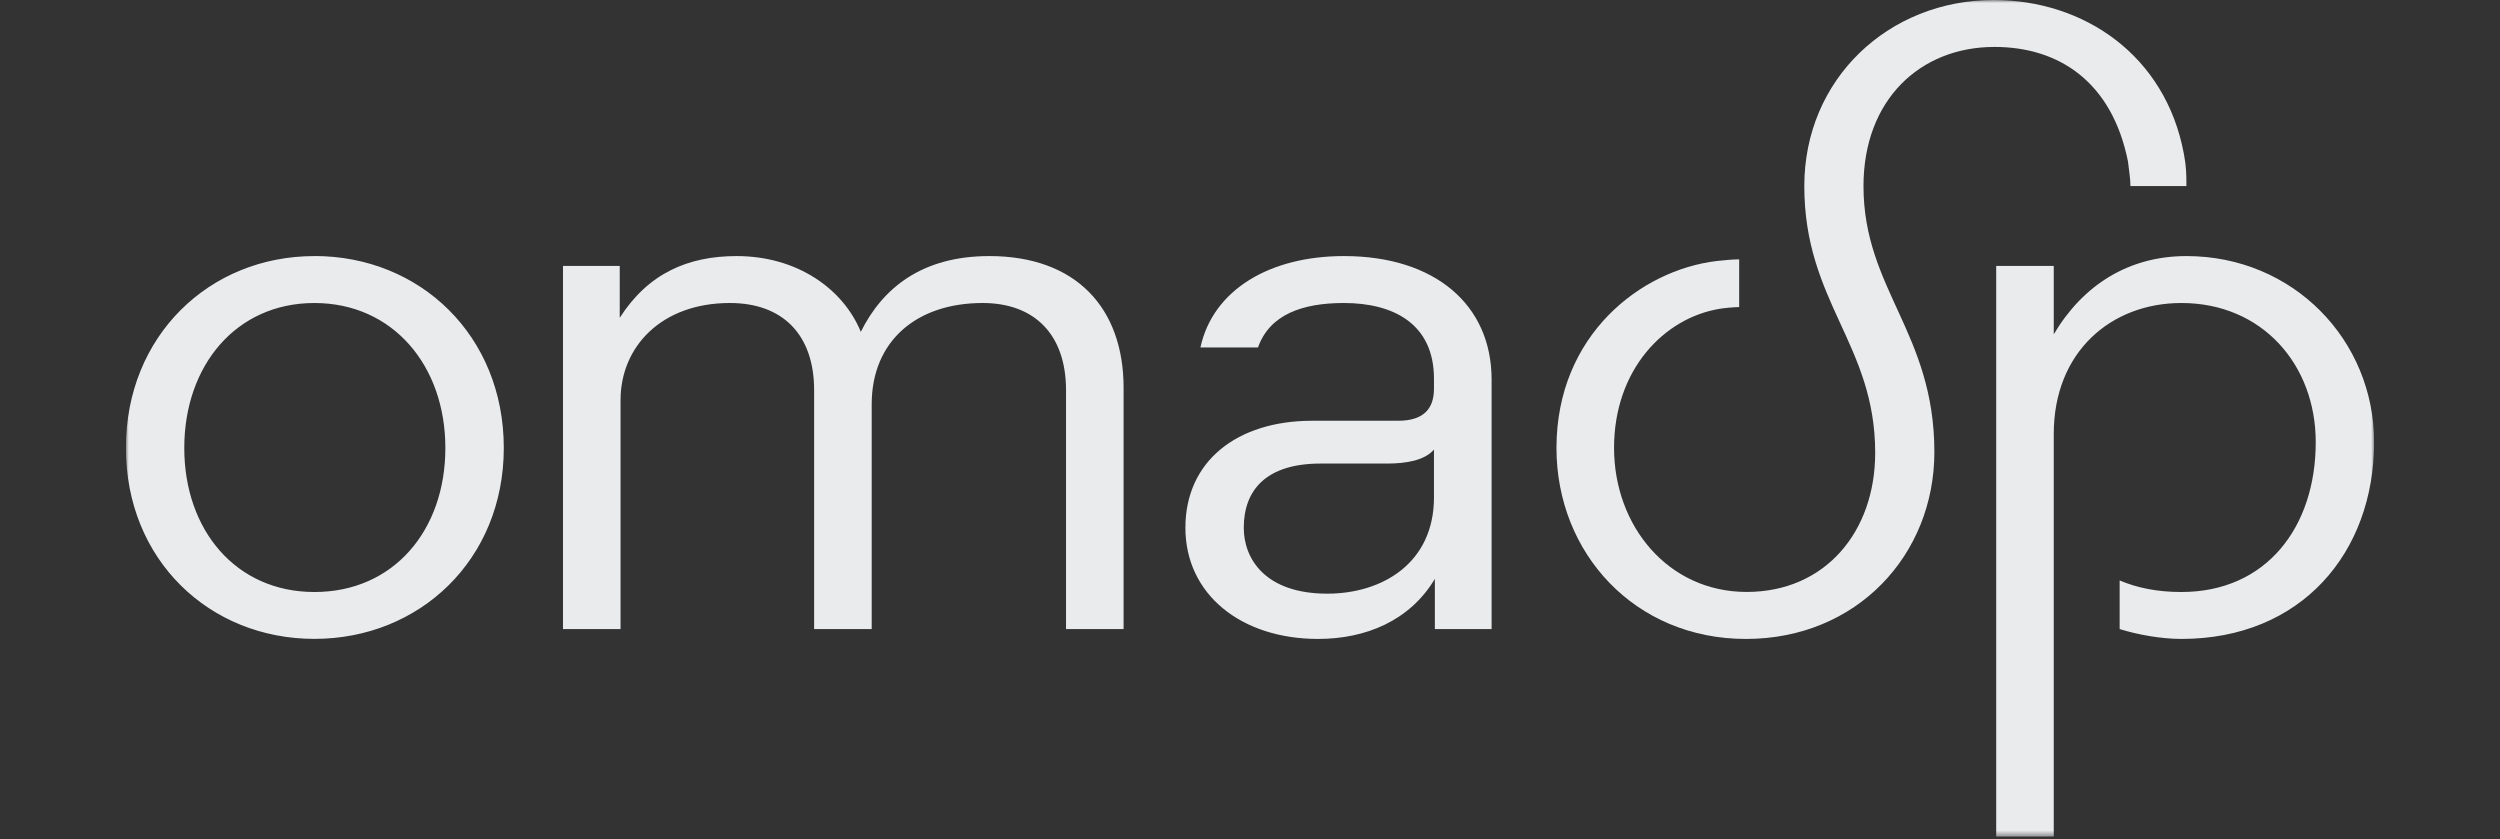 <svg xmlns="http://www.w3.org/2000/svg" width="417" height="140" fill="none" viewBox="0 0 417 140">
  <rect x="0" y="0" width="417" height="140" fill="#333333" stroke="none"/>
  <g clip-path="url(#a)">
    <mask id="b" width="375" height="140" x="21" y="0" maskUnits="userSpaceOnUse" style="mask-type:luminance">
      <path fill="#fff" d="M21 0h375v139.535H21V0Z"/>
    </mask>
    <g mask="url(#b)">
      <path fill="#E9EBED" d="M163.901 50.541c8.631 0 13.913 5.222 13.913 14.554v39.831h9.601V64.683c0-13.318-7.933-21.97-22.396-21.97-11.272 0-17.815 5.356-21.436 12.638-2.922-7.138-10.572-12.638-20.726-12.638-8.078 0-14.757 2.884-19.485 10.3v-8.652h-9.465v60.565h9.601V66.743c0-8.92 6.825-16.202 18.232-16.202 8.766 0 14.057 5.222 14.057 14.554v39.831h9.602V67.433c0-10.578 7.513-16.892 18.502-16.892Zm191.471-19.507h9.321c0-1.792-.001-3.162-.419-5.356C361.215 9.198 347.576 0 332.546 0c-17.531 0-31.588 13.184-31.588 31.034 0 19.364 11.824 26.368 11.824 44.496 0 13.184-8.348 23.206-21.436 23.206-13.086 0-22.123-10.99-22.123-24.03 0-13.04 8.348-21.702 17.677-23.206.835-.134 2.359-.278 3.194-.278V43.26c-.97 0-2.504.134-3.756.278-12.659 1.514-26.718 12.36-26.718 31.179 0 17.571 13.088 31.858 31.591 31.858s31.443-14.008 31.443-31.178c0-19.91-11.823-27.193-11.823-44.353 0-14.42 9.465-23.216 21.844-23.216 10.851 0 19.619 5.902 22.27 19.096.134 1.236.416 2.884.416 4.12"/>
      <path fill="#E9EBED" d="M364.691 42.713c-9.601 0-17.25 4.81-22.125 13.05V44.361h-9.601v95.173h9.601V72.377c0-13.73 9.603-21.836 21.291-21.836 13.494 0 22.407 10.3 22.407 23.206 0 14.153-8.215 24.999-22.407 24.999-4.038 0-7.378-.69-10.3-1.927v8.107c3.068.957 6.96 1.647 10.3 1.647 20.038 0 32.143-14.42 32.143-32.826 0-17.026-13.495-31.034-31.309-31.034Zm-140.531 0c-12.378 0-21.843 5.634-23.93 15.244h9.601c1.951-5.49 7.378-7.416 14.329-7.416 8.212 0 15.027 3.43 15.027 12.638v1.648c0 3.296-1.67 5.356-5.98 5.356h-14.328c-12.523 0-21.154 6.726-21.154 17.85 0 11.124 9.319 18.54 22.125 18.54 7.931 0 15.309-3.017 19.484-10.021v8.374h9.465V63.313c0-12.494-9.465-20.6-24.629-20.6h-.01Zm15.027 40.242c0 10.98-8.62 16.068-17.803 16.068-10.3 0-13.923-5.768-13.923-10.99 0-6.314 3.758-10.712 12.806-10.712h11.135c3.194 0 6.262-.546 7.785-2.338v7.972ZM52.444 42.715C34.91 42.715 21 56.033 21 74.707s13.911 31.858 31.444 31.858c17.532 0 31.59-13.184 31.59-31.858s-13.911-32.002-31.59-32.002v.01Zm0 56.032c-13.077 0-21.707-10.3-21.707-24.03s8.63-24.174 21.707-24.174c13.076 0 21.843 10.434 21.843 24.175 0 13.74-8.63 24.03-21.843 24.03Z"/>
    </g>
  </g>
  <defs>
    <clipPath id="a">
      <path fill="#fff" d="M21 0h375v140H21z"/>
    </clipPath>
  </defs>
</svg>
